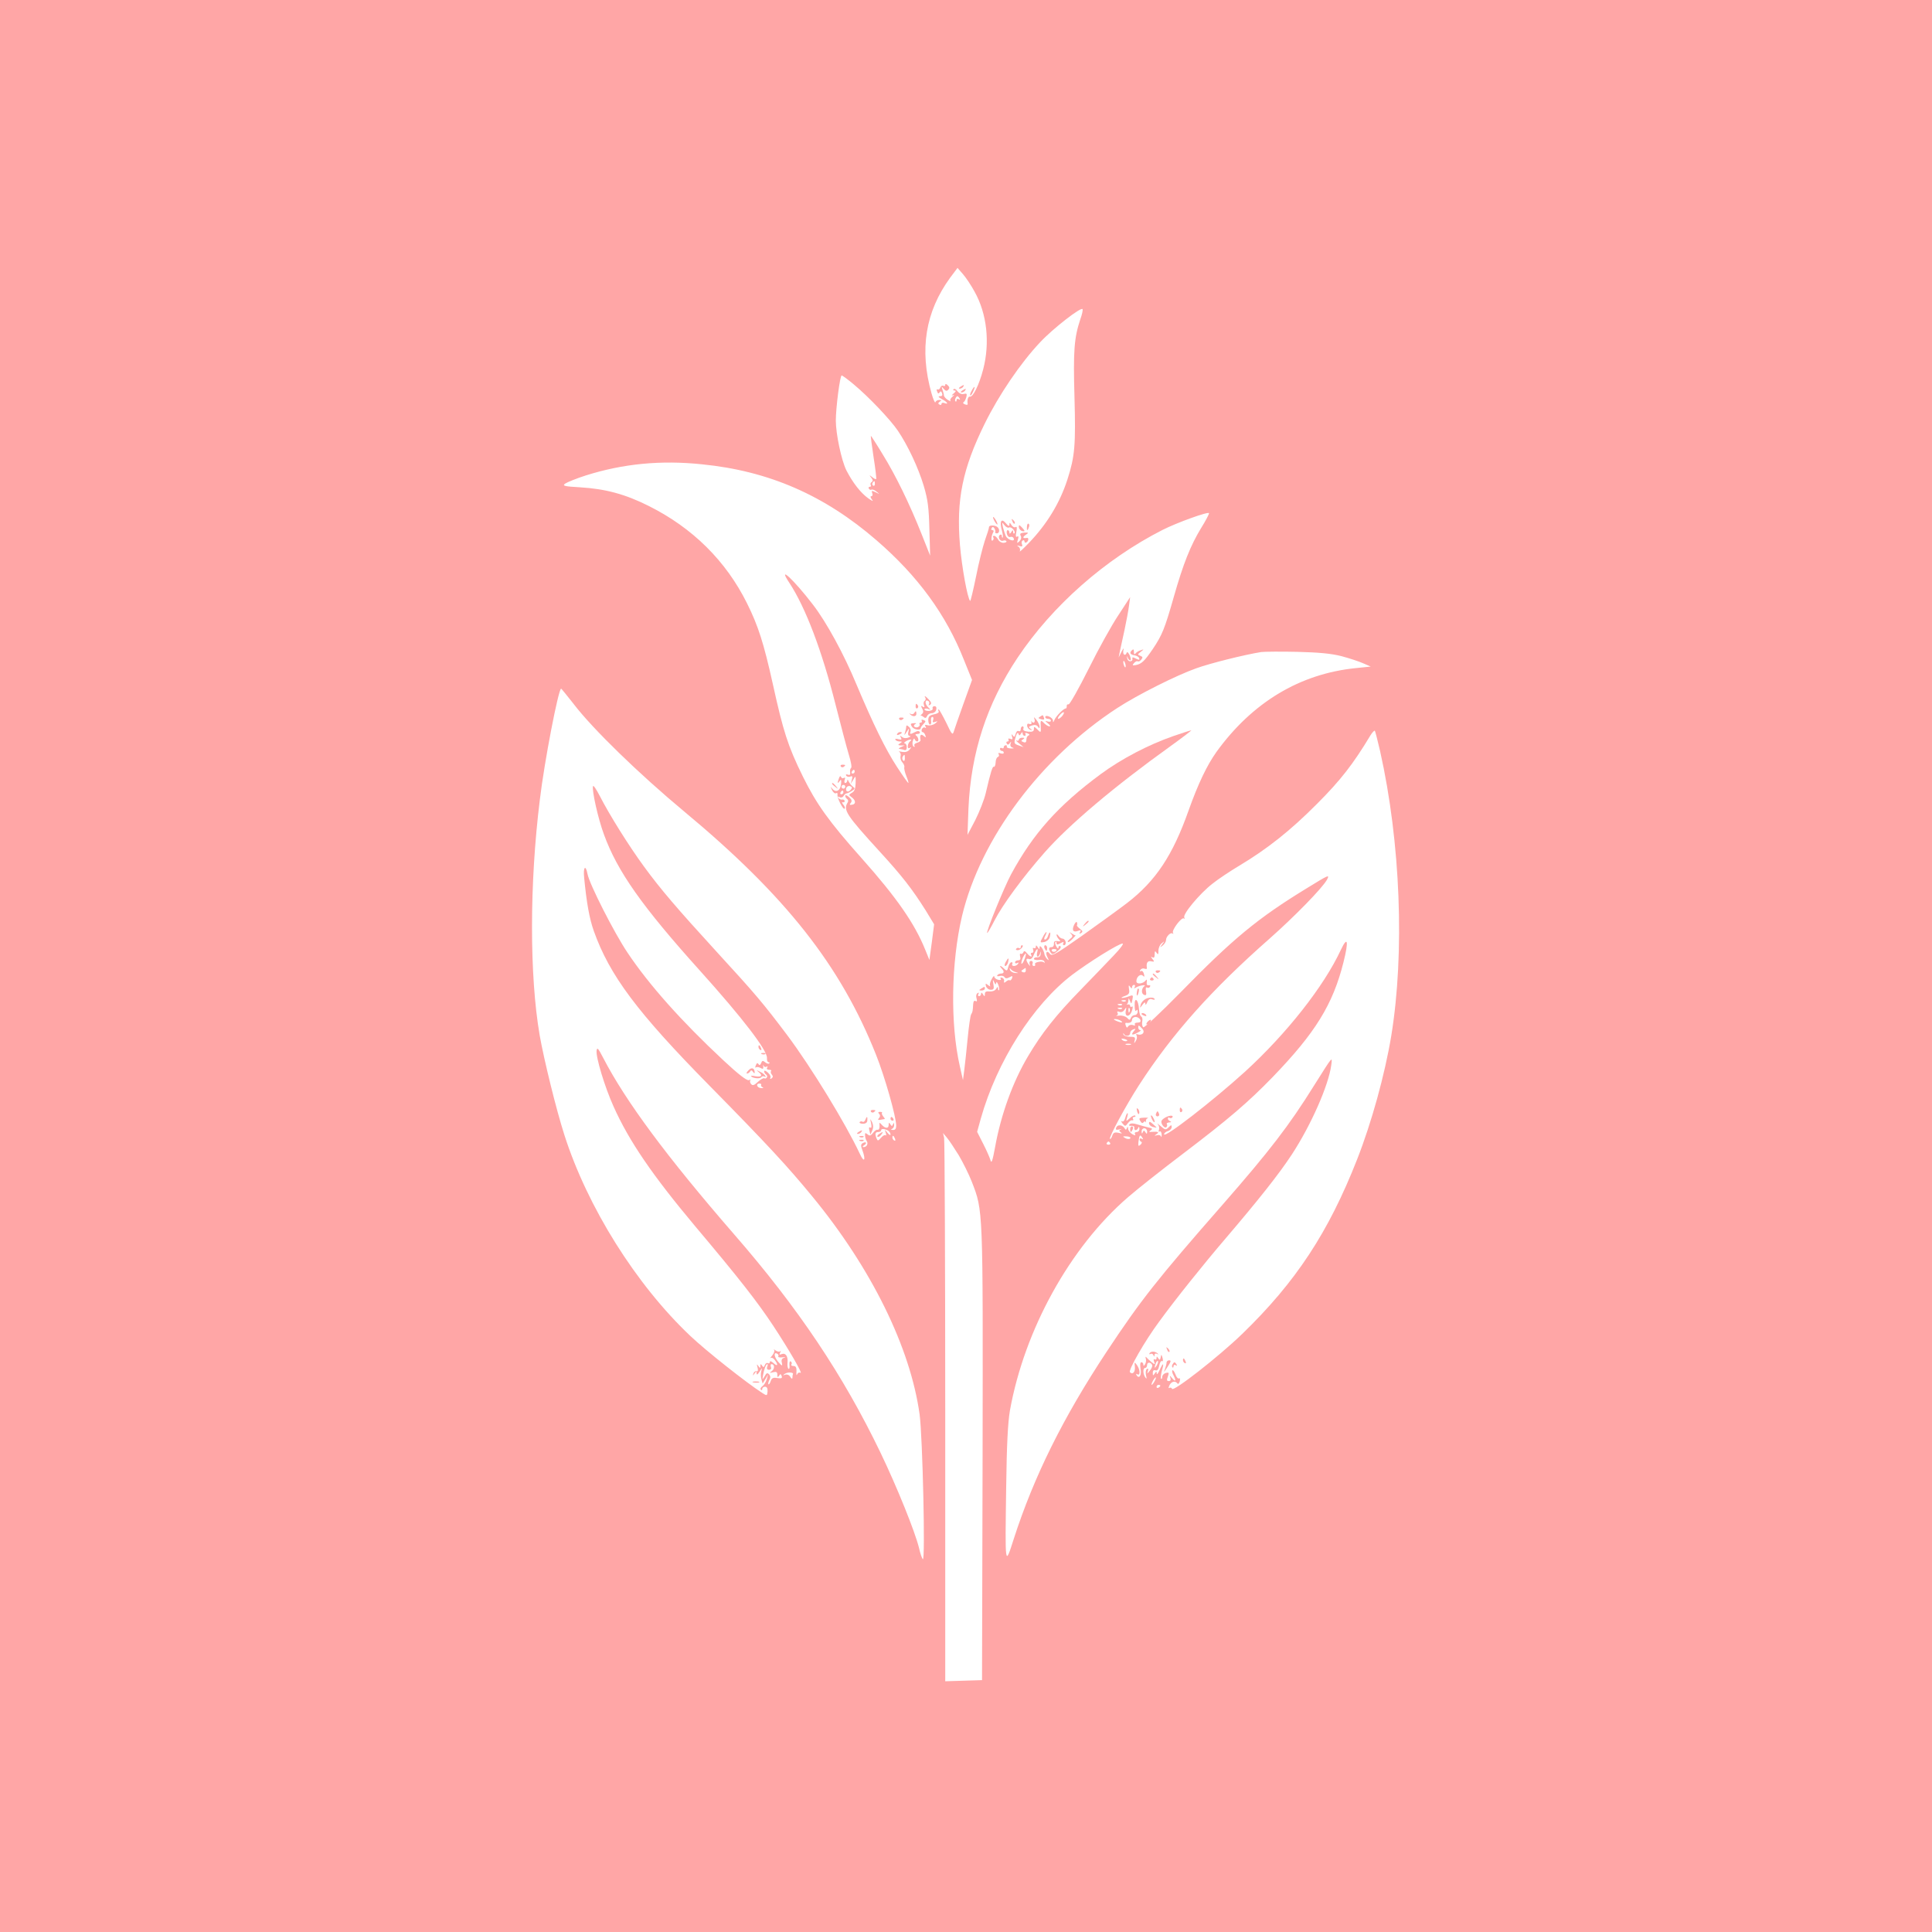 <?xml version="1.0" standalone="no"?>
<!DOCTYPE svg PUBLIC "-//W3C//DTD SVG 20010904//EN"
 "http://www.w3.org/TR/2001/REC-SVG-20010904/DTD/svg10.dtd">
<svg version="1.0" xmlns="http://www.w3.org/2000/svg"
 width="1024pt" height="1024pt" viewBox="0 0 1024 1024"
 preserveAspectRatio="xMidYMid meet">

<g transform="translate(0,1024) scale(0.1,-0.1)"
fill="#ffa6a6" stroke="none">
<path d="M0 5120 l0 -5120 5120 0 5120 0 0 5120 0 5120 -5120 0 -5120 0 0
-5120z m5165 3575 c66 -117 83 -271 46 -413 -21 -81 -54 -148 -70 -144 -10 2
-16 -18 -12 -40 0 -4 -6 -5 -15 -1 -9 3 -12 9 -6 12 5 3 11 16 14 27 4 17 2
20 -14 16 -11 -3 -24 3 -33 14 -7 11 -17 16 -21 11 -4 -4 -1 -7 6 -7 9 0 7 -5
-6 -16 -10 -8 -12 -13 -4 -9 10 4 9 2 -2 -8 -10 -8 -14 -17 -10 -22 4 -4 -2
-2 -14 5 -11 7 -21 18 -21 24 0 6 -4 20 -8 31 -6 18 -5 18 7 4 10 -12 16 -13
24 -5 8 9 7 15 -3 24 -8 8 -13 9 -13 2 0 -6 -5 -8 -10 -5 -6 3 -13 -1 -16 -9
-3 -9 -10 -13 -15 -10 -5 3 -6 -2 -2 -11 4 -12 8 -13 13 -5 5 8 9 7 13 -4 4
-11 1 -16 -11 -16 -12 -1 -9 -5 11 -16 29 -15 37 -30 12 -20 -8 3 -15 1 -15
-5 0 -6 -5 -7 -11 -3 -8 4 -7 9 2 15 11 7 10 9 -3 9 -9 0 -18 -5 -20 -12 -2
-6 -12 15 -21 48 -65 232 -32 432 99 612 l39 52 28 -32 c16 -18 44 -60 62 -93z
m561 -147 c-33 -99 -38 -168 -31 -413 7 -254 2 -314 -37 -435 -40 -125 -109
-238 -204 -337 -31 -32 -52 -52 -49 -44 4 7 1 18 -6 23 -11 7 -9 8 5 4 13 -5
17 -2 13 9 -4 8 -2 17 3 20 6 4 10 1 10 -5 0 -6 5 -8 10 -5 12 7 14 26 3 24
-22 -4 -25 3 -8 15 19 13 18 14 -7 13 -20 -2 -24 -6 -18 -17 5 -9 2 -20 -7
-29 -13 -12 -14 -11 -8 9 5 15 4 20 -4 16 -7 -5 -9 3 -4 25 4 22 3 30 -5 25
-6 -3 -15 2 -21 11 -8 14 -11 15 -11 3 0 -11 -6 -9 -19 7 -24 29 -34 9 -21
-38 5 -18 7 -35 5 -38 -3 -2 -5 1 -5 8 0 7 -4 10 -10 6 -14 -9 0 -37 16 -31 7
3 15 2 18 -2 3 -4 -4 -9 -15 -9 -10 -1 -24 7 -29 18 -6 10 -15 19 -21 19 -6 0
-8 -4 -4 -9 3 -5 1 -12 -4 -16 -10 -6 -7 27 4 45 3 6 1 10 -5 10 -6 0 -8 5 -4
11 4 8 9 7 15 -2 4 -7 6 -16 4 -19 -2 -4 2 -7 9 -7 13 0 16 21 4 32 -11 12
-45 13 -46 2 0 -7 -10 -39 -22 -72 -11 -33 -33 -120 -47 -192 -15 -73 -29
-131 -31 -128 -14 13 -44 178 -54 296 -20 239 13 404 132 645 74 150 189 320
293 430 67 72 220 191 225 175 2 -5 -3 -29 -12 -53z m-1199 -347 c78 -65 192
-185 232 -244 52 -77 108 -195 137 -292 22 -74 27 -115 30 -230 l4 -140 -44
111 c-65 164 -139 315 -207 425 -33 55 -62 99 -63 99 -2 0 5 -51 14 -112 10
-62 16 -115 14 -117 -2 -2 -12 2 -21 10 -16 13 -17 12 -5 -3 9 -11 10 -18 2
-23 -6 -3 -8 -11 -5 -16 4 -5 1 -9 -5 -9 -6 0 -8 -5 -5 -10 4 -6 10 -8 14 -5
5 2 17 -2 27 -11 18 -14 17 -14 -5 -3 -21 10 -23 9 -18 -5 4 -9 1 -16 -5 -16
-6 0 -5 -6 3 -17 10 -12 4 -10 -18 5 -41 29 -83 83 -117 149 -26 52 -56 193
-56 264 0 66 22 239 31 239 4 0 34 -22 66 -49z m559 -73 c4 -7 3 -8 -4 -4 -7
4 -12 2 -12 -5 0 -7 -3 -10 -6 -6 -6 5 3 27 11 27 2 0 7 -5 11 -12z m-1365
-349 c354 -35 649 -164 924 -402 219 -189 370 -395 465 -637 l42 -104 -45
-125 c-25 -69 -48 -136 -52 -149 -6 -20 -11 -14 -40 48 -19 38 -37 70 -40 70
-3 0 -3 -5 0 -10 4 -6 -7 -13 -24 -16 -24 -5 -31 -12 -31 -30 0 -13 4 -24 9
-24 6 0 8 9 6 20 -2 11 1 20 7 20 5 0 7 -7 4 -16 -5 -12 -2 -15 11 -10 15 5
15 4 -1 -9 -11 -8 -28 -12 -39 -9 -14 4 -17 3 -12 -6 5 -8 4 -11 -2 -7 -6 4
-13 0 -17 -8 -3 -8 -1 -15 3 -15 5 0 12 -7 15 -16 5 -14 4 -15 -9 -4 -15 12
-21 4 -16 -23 1 -5 -8 -11 -19 -14 -11 -3 -17 -10 -13 -16 3 -5 1 -7 -5 -4 -5
4 -8 17 -4 29 3 12 7 17 10 10 2 -6 8 -12 13 -12 11 0 7 23 -6 32 -6 4 -2 8 8
8 10 0 15 5 12 10 -4 7 -12 7 -25 0 -25 -13 -30 -13 -24 3 3 8 -1 19 -9 25
-10 9 -14 9 -14 -1 0 -6 -4 -21 -7 -32 -5 -14 -3 -13 9 5 15 23 15 24 10 3 -4
-15 -2 -23 7 -24 7 0 4 -4 -7 -8 -12 -5 -26 -4 -34 3 -12 9 -13 8 -6 -3 6 -11
3 -13 -13 -9 -12 4 -20 2 -16 -3 3 -5 13 -9 22 -9 15 0 15 -2 2 -10 -12 -8
-12 -10 5 -11 l20 0 -20 -9 c-11 -5 -15 -9 -8 -9 6 -1 18 -3 25 -6 9 -4 14 2
14 15 0 11 -5 20 -11 20 -5 0 -3 5 5 10 18 12 40 14 25 2 -16 -11 -19 -46 -3
-36 10 6 10 4 -1 -9 -9 -11 -22 -15 -40 -12 -14 3 -21 3 -15 0 7 -3 10 -14 7
-24 -2 -10 2 -24 10 -32 7 -8 12 -19 10 -26 -2 -6 3 -27 11 -47 8 -20 13 -36
10 -36 -2 0 -29 38 -59 84 -62 95 -126 226 -215 437 -67 162 -160 332 -231
424 -102 133 -191 215 -126 117 87 -132 174 -362 246 -648 28 -110 59 -228 70
-264 11 -35 17 -67 12 -70 -4 -3 -7 -13 -5 -23 2 -13 -2 -17 -12 -13 -9 3 -12
2 -9 -5 4 -6 14 -8 22 -5 11 5 13 0 8 -17 l-6 -22 14 23 c12 22 13 21 12 -19
-1 -29 -6 -44 -20 -51 -17 -10 -17 -12 -2 -23 23 -16 25 -37 4 -40 -14 -3 -16
0 -8 9 8 10 6 18 -9 31 -11 10 -20 13 -20 7 0 -6 5 -14 10 -17 6 -4 7 -12 3
-18 -25 -40 -9 -65 171 -262 118 -129 170 -196 242 -310 l45 -74 -12 -94 -13
-95 -22 54 c-56 139 -151 276 -337 485 -174 195 -240 288 -312 434 -79 161
-103 236 -159 490 -48 216 -77 307 -136 426 -112 226 -289 401 -521 517 -125
63 -231 91 -363 99 -87 5 -97 8 -80 20 10 7 59 27 109 43 196 62 397 82 616
59z m916 -104 c0 -8 -4 -12 -9 -9 -5 3 -6 10 -3 15 9 13 12 11 12 -6z m1729
-234 c-56 -92 -95 -190 -145 -366 -48 -169 -62 -202 -111 -275 -44 -64 -59
-79 -90 -85 -18 -3 -20 -2 -10 10 7 8 16 13 20 10 4 -3 13 1 19 9 9 11 8 15
-5 20 -16 6 -15 8 2 21 19 15 18 15 -1 8 -11 -3 -23 -11 -27 -17 -5 -7 -8 -3
-8 8 0 16 -3 17 -12 8 -13 -13 -7 -22 18 -26 10 -2 20 -8 22 -15 3 -10 0 -10
-17 -2 -17 9 -21 9 -19 -1 2 -7 -4 -13 -12 -13 -8 0 -15 8 -16 18 -1 12 -1 13
3 2 2 -8 9 -15 14 -15 4 0 3 12 -3 26 -7 15 -14 21 -16 15 -7 -21 -23 -11 -18
12 4 15 1 13 -10 -8 l-15 -30 6 30 c4 17 15 68 25 115 10 47 21 105 24 130 l6
45 -62 -95 c-35 -52 -106 -180 -158 -285 -52 -104 -100 -189 -106 -188 -7 1
-11 -3 -10 -10 0 -7 -2 -12 -5 -12 -12 0 -51 -40 -60 -60 -6 -15 -8 -16 -8 -4
-1 17 -41 34 -41 18 0 -5 7 -9 15 -9 8 0 15 -4 15 -10 0 -5 -8 -7 -17 -4 -15
5 -15 3 1 -10 11 -9 15 -16 9 -16 -7 0 -18 7 -27 15 -20 21 -22 19 -20 -15 2
-35 1 -36 -20 -14 -15 14 -16 14 -16 0 0 -12 -8 -16 -30 -14 -20 2 -29 7 -26
15 3 7 1 13 -4 13 -6 0 -10 -7 -10 -16 0 -8 -5 -12 -11 -9 -6 4 -13 -3 -16
-15 -5 -17 -8 -19 -15 -8 -7 9 -8 8 -4 -6 5 -14 2 -17 -9 -12 -9 3 -13 2 -10
-4 3 -6 1 -10 -5 -10 -6 0 -8 -5 -4 -11 4 -8 9 -7 16 2 8 11 9 10 4 -3 -3 -10
1 -18 12 -21 9 -3 5 -4 -10 -4 -15 1 -24 5 -22 9 3 4 0 8 -5 8 -6 0 -11 -5
-11 -11 0 -5 -4 -7 -10 -4 -5 3 -10 1 -10 -4 0 -6 5 -11 10 -11 6 0 10 -4 10
-10 0 -5 -7 -6 -17 -3 -10 4 -14 2 -10 -4 4 -6 2 -13 -4 -15 -6 -2 -12 -15
-12 -30 -1 -14 -5 -24 -9 -22 -7 5 -17 -26 -43 -138 -8 -36 -34 -101 -56 -145
l-41 -78 5 140 c13 296 97 554 261 800 185 276 463 521 767 676 77 39 243 99
247 89 1 -4 -17 -39 -42 -79z m-1018 3 c12 7 38 -22 28 -31 -3 -3 -6 0 -6 8 0
11 -2 11 -10 -1 -6 -10 -10 -11 -10 -2 0 6 -4 12 -9 12 -5 0 -7 -9 -4 -21 3
-11 11 -18 18 -15 8 3 16 -1 18 -8 8 -20 -32 -8 -42 13 -4 9 -11 30 -15 46 -6
28 -5 29 8 11 8 -10 19 -15 24 -12z m1763 -682 c41 -11 93 -28 115 -38 l39
-17 -78 -8 c-298 -30 -550 -182 -740 -445 -51 -72 -97 -169 -147 -309 -84
-238 -174 -374 -326 -491 -43 -33 -151 -111 -238 -173 -139 -98 -161 -111
-171 -97 -16 22 -27 8 -13 -18 8 -16 8 -18 -1 -10 -7 6 -13 18 -15 25 -3 24
-25 56 -26 39 0 -13 -1 -13 -10 0 -7 11 -10 11 -10 2 0 -7 -4 -10 -10 -7 -6 3
-7 -1 -4 -9 3 -9 1 -16 -6 -16 -6 0 -8 -4 -5 -10 10 -17 -7 -11 -22 8 -10 12
-16 14 -19 4 -3 -6 -9 -10 -14 -7 -4 3 -6 -4 -3 -15 4 -14 0 -20 -11 -20 -9 0
-16 -5 -16 -11 0 -5 5 -7 12 -3 7 4 8 3 4 -4 -4 -7 -14 -12 -22 -12 -8 0 -12
5 -9 10 3 6 2 10 -4 10 -6 0 -13 -11 -17 -25 -5 -21 -8 -23 -21 -10 -8 8 -17
15 -21 15 -3 0 -1 -5 6 -12 16 -16 15 -28 -2 -28 -8 0 -17 -4 -20 -9 -4 -5 2
-7 13 -4 10 3 22 0 25 -6 5 -8 13 -8 26 -1 16 9 18 8 14 -5 -4 -9 -9 -13 -12
-11 -3 3 -11 1 -19 -6 -11 -9 -13 -8 -11 2 2 7 -3 15 -11 18 -8 2 -11 0 -7 -6
4 -6 -2 -8 -14 -5 -11 3 -20 10 -20 17 -1 6 -7 0 -14 -14 -8 -14 -12 -29 -8
-35 3 -5 -1 -4 -10 3 -14 11 -16 11 -12 -5 3 -10 14 -19 25 -19 16 0 19 5 14
31 -4 24 -3 26 4 10 7 -14 10 -16 11 -5 1 9 5 5 11 -9 5 -13 7 -26 4 -29 -3
-3 -5 1 -5 9 -1 11 -3 10 -10 -2 -6 -10 -20 -15 -35 -14 -18 2 -25 -2 -25 -13
0 -15 -2 -15 -10 -2 -6 10 -10 11 -10 3 0 -7 -5 -13 -11 -13 -5 0 -7 5 -3 12
4 7 3 8 -5 4 -7 -5 -9 -16 -5 -28 4 -14 2 -18 -5 -14 -7 5 -12 -2 -13 -16 -2
-37 -3 -42 -11 -55 -4 -7 -12 -63 -18 -125 -6 -62 -14 -138 -18 -168 l-7 -55
-17 75 c-51 225 -46 548 12 795 98 410 418 839 824 1103 106 69 313 173 418
210 75 27 256 72 344 86 17 2 102 3 190 1 118 -3 180 -9 236 -23z m-1145 -48
c1 -9 0 -13 -4 -10 -3 4 -7 14 -8 22 -1 9 0 13 4 10 3 -4 7 -14 8 -22z m-2925
-206 c101 -132 346 -370 584 -568 538 -447 830 -817 1018 -1290 46 -115 107
-329 107 -376 0 -16 -5 -24 -17 -23 -11 0 -13 3 -5 6 6 2 12 12 11 21 0 12 -2
13 -6 3 -5 -11 -7 -11 -14 0 -7 11 -9 10 -9 -4 0 -20 -19 -19 -38 3 -7 8 -12
11 -11 5 3 -21 -1 -35 -10 -33 -5 2 -16 -6 -24 -17 -12 -15 -18 -17 -29 -7
-12 9 -14 8 -13 -6 0 -9 4 -23 9 -30 9 -14 0 -32 -17 -32 -7 0 -6 4 3 10 8 5
12 11 9 14 -2 3 -10 1 -17 -3 -10 -6 -10 -15 -2 -35 21 -56 10 -72 -13 -21
-75 160 -257 458 -385 629 -129 171 -166 215 -377 445 -205 224 -294 328 -381
447 -82 112 -185 277 -235 375 -18 35 -34 59 -36 52 -7 -20 27 -173 58 -256
71 -195 201 -380 509 -722 225 -250 358 -423 355 -463 -1 -12 3 -22 8 -22 6 0
7 -3 4 -6 -4 -4 -13 -1 -22 6 -12 10 -16 9 -21 -5 -5 -11 -9 -13 -14 -5 -5 8
-9 6 -14 -6 -4 -10 -4 -15 0 -12 4 4 15 3 24 -2 14 -8 17 -6 15 8 -1 9 0 11 2
4 3 -7 9 -9 15 -6 7 4 8 2 4 -4 -4 -7 0 -12 10 -12 10 0 14 -3 11 -7 -4 -3 -2
-12 4 -19 7 -8 6 -14 -2 -20 -7 -4 -9 -3 -6 3 4 6 -2 18 -13 28 -11 10 -20 13
-20 7 0 -6 5 -14 10 -17 6 -4 8 -11 4 -16 -3 -5 -9 -7 -13 -4 -5 2 -20 -6 -34
-19 -20 -19 -28 -21 -36 -12 -6 7 -8 16 -4 20 4 4 0 4 -8 1 -10 -4 -55 30
-135 105 -222 207 -395 401 -509 572 -71 106 -201 362 -211 415 -10 53 -24 38
-18 -19 13 -134 28 -217 51 -282 84 -236 230 -431 614 -821 309 -314 414 -428
543 -585 314 -381 521 -802 570 -1157 16 -119 31 -782 17 -767 -5 5 -14 32
-20 59 -21 86 -117 324 -204 505 -198 411 -435 766 -778 1160 -355 409 -573
703 -692 933 -26 50 -32 58 -35 39 -5 -34 43 -193 90 -297 82 -183 205 -363
433 -635 235 -279 327 -397 412 -525 85 -129 162 -262 145 -251 -6 3 -13 0
-16 -6 -4 -9 -5 -8 -5 2 2 31 -1 40 -17 40 -8 0 -13 4 -9 9 3 5 1 12 -4 15 -5
4 -8 -5 -7 -19 2 -13 0 -22 -5 -20 -4 3 -7 18 -5 33 3 33 -10 53 -31 45 -12
-5 -14 -3 -8 8 4 8 5 11 0 7 -4 -4 -15 -2 -24 4 -9 7 -13 8 -8 3 4 -4 -1 -18
-10 -29 -10 -12 -14 -18 -9 -14 5 4 15 0 22 -10 20 -26 16 -37 -6 -17 -12 11
-20 13 -20 6 0 -7 -5 -9 -10 -6 -6 3 -13 -1 -16 -10 -6 -13 -8 -14 -15 -3 -7
10 -9 10 -9 -2 0 -13 -1 -13 -11 0 -8 12 -9 10 -4 -8 4 -15 2 -22 -5 -20 -7 2
-15 -4 -17 -12 -4 -13 -3 -13 6 0 10 13 11 13 11 0 1 -9 6 -5 16 10 14 23 14
23 9 3 -4 -13 -3 -33 1 -45 l6 -21 15 24 14 24 -7 -25 c-4 -14 -14 -30 -23
-37 -9 -6 -13 -15 -8 -19 4 -4 7 -2 7 4 0 7 7 12 15 12 10 0 14 -9 13 -25 -2
-24 -3 -24 -28 -8 -84 54 -299 224 -381 302 -288 272 -546 684 -668 1066 -43
134 -108 398 -131 529 -54 316 -54 802 1 1246 24 204 99 590 113 590 2 0 31
-37 67 -82z m2589 -63 c-7 -8 -16 -15 -21 -15 -5 0 -1 9 8 20 9 11 19 17 21
15 3 -3 -1 -11 -8 -20z m1685 -187 c108 -481 131 -1067 59 -1508 -34 -205
-104 -459 -181 -655 -152 -387 -325 -650 -609 -925 -125 -121 -366 -309 -372
-291 -2 6 -8 8 -14 5 -6 -4 -5 2 1 15 11 20 30 24 42 8 3 -5 9 1 12 12 3 12 1
19 -4 15 -5 -3 -14 7 -19 22 -6 15 -13 24 -16 21 -3 -3 -1 -14 5 -25 16 -30
13 -40 -6 -17 -13 16 -15 17 -10 3 4 -12 1 -18 -8 -18 -11 0 -12 6 -5 24 7 21
6 23 -11 19 -10 -3 -19 -12 -19 -21 0 -8 -3 -13 -6 -10 -3 4 -1 22 4 42 13 45
7 46 -12 4 -8 -18 -15 -26 -15 -18 -1 13 -2 13 -11 0 -8 -13 -10 -12 -10 4 0
11 5 16 14 13 9 -4 16 4 20 24 3 17 10 28 15 25 5 -4 6 4 3 16 -6 21 -7 21
-10 4 -3 -15 -6 -16 -13 -5 -7 11 -9 11 -9 1 0 -7 -4 -10 -10 -7 -6 4 -7 -1
-3 -12 6 -16 5 -17 -13 -3 -10 8 -23 20 -27 25 -5 6 -7 4 -4 -6 3 -9 1 -22 -4
-30 -6 -10 -9 -10 -9 -1 0 6 -5 12 -10 12 -7 0 -8 -13 -5 -34 7 -34 -7 -57
-21 -35 -4 8 -3 9 4 5 17 -10 15 26 -2 49 -13 18 -14 17 -11 -8 3 -28 -11 -45
-26 -30 -10 10 79 166 154 267 85 117 234 303 352 441 175 205 283 341 352
446 102 156 195 367 209 474 6 47 10 52 -89 -105 -135 -217 -238 -350 -487
-635 -348 -397 -435 -508 -615 -780 -230 -348 -385 -660 -492 -992 -47 -147
-46 -151 -40 277 3 229 9 340 20 405 77 427 318 864 625 1129 53 46 185 150
292 231 241 183 346 273 475 406 227 235 320 386 376 610 28 112 22 141 -14
65 -90 -194 -288 -445 -508 -646 -172 -156 -429 -355 -429 -332 0 6 9 14 20
17 11 3 20 13 20 21 0 13 -2 13 -16 -1 -15 -15 -19 -14 -43 7 -14 12 -21 17
-14 9 6 -7 9 -20 6 -29 -4 -8 -2 -13 3 -9 6 3 10 -4 11 -16 0 -12 -1 -17 -4
-10 -2 7 -12 9 -21 6 -15 -4 -15 -3 -2 6 16 11 9 14 -25 12 -16 -2 -17 0 -6 8
12 8 9 11 -15 16 -16 4 -42 11 -58 16 -18 6 -33 6 -39 0 -6 -6 -2 -9 9 -8 11
1 18 -4 16 -10 -1 -7 2 -13 7 -13 5 0 12 6 14 13 3 7 6 5 6 -5 1 -10 -6 -18
-15 -18 -8 0 -12 -5 -8 -11 4 -8 0 -8 -15 0 -11 7 -21 19 -22 29 0 12 -2 13
-6 3 -4 -11 -7 -11 -13 0 -12 18 -38 20 -44 2 -4 -11 0 -13 17 -9 12 3 16 3 8
0 -11 -5 -11 -8 0 -16 9 -6 5 -7 -13 -2 -21 4 -27 1 -33 -16 -4 -12 -9 -19
-12 -16 -7 7 84 176 153 283 177 274 386 508 694 779 131 116 277 265 303 311
16 30 10 27 -107 -45 -260 -159 -390 -266 -675 -558 -100 -102 -186 -182 -191
-179 -6 4 -8 17 -6 30 3 13 0 25 -5 27 -6 2 -11 20 -12 39 -3 52 -25 69 -23
19 0 -22 4 -33 8 -27 5 8 8 6 8 -5 0 -10 -7 -18 -15 -18 -9 0 -18 -7 -21 -15
-5 -13 -8 -13 -21 1 -9 8 -27 13 -42 11 -14 -2 -20 -2 -13 0 7 3 9 9 5 15 -4
7 0 9 10 5 10 -4 21 1 27 11 10 15 11 14 7 -5 -7 -34 20 -36 32 -2 6 18 6 27
1 24 -6 -4 -10 -2 -10 4 0 6 -6 9 -12 7 -7 -1 -10 -1 -5 1 4 3 7 12 8 21 0 14
2 13 8 -3 7 -18 8 -17 13 7 5 24 3 26 -19 17 -13 -5 -30 -9 -36 -8 -7 0 0 5
15 10 22 8 26 15 22 37 -3 21 -2 23 6 12 6 -10 10 -11 10 -2 0 6 5 12 11 12 5
0 7 -5 3 -12 -5 -7 -3 -8 7 -2 17 11 58 17 44 7 -16 -13 -17 -40 -1 -46 11 -4
13 0 10 19 -3 15 -1 23 5 20 5 -4 13 -2 16 4 4 6 1 9 -7 8 -8 -2 -12 5 -10 17
2 12 0 16 -5 9 -14 -19 -50 -23 -50 -5 0 24 22 42 35 29 8 -8 9 -5 5 10 -3 12
-10 19 -16 15 -6 -4 -7 -1 -3 6 5 7 14 10 22 7 8 -3 13 -2 13 2 -5 28 3 41 22
37 18 -4 19 -2 7 12 -9 12 -9 15 0 9 8 -5 12 0 12 16 0 18 2 20 10 8 8 -12 10
-9 10 11 0 15 8 33 18 40 16 13 16 13 2 -6 -14 -19 -14 -19 3 -6 9 7 17 20 17
28 0 19 25 44 35 35 5 -4 5 -2 2 4 -8 14 47 86 58 76 5 -4 5 -2 2 5 -10 17 82
127 149 179 31 25 96 68 143 96 147 88 271 186 411 327 125 125 192 211 284
364 10 16 20 26 23 24 2 -3 15 -52 28 -109z m-1904 93 c6 10 9 11 9 2 0 -7 5
-13 11 -13 5 0 7 4 4 10 -4 6 1 7 11 3 11 -4 13 -8 6 -11 -7 -2 -12 -12 -12
-23 0 -13 -5 -17 -16 -12 -13 5 -13 7 -2 14 10 7 9 9 -4 9 -10 0 -18 -5 -18
-11 0 -5 -6 -7 -12 -4 -7 4 -2 -3 12 -14 l25 -21 -25 9 c-27 9 -27 12 -15 51
5 15 10 19 13 11 4 -11 6 -11 13 0z m-615 -131 c0 -12 -4 -16 -9 -11 -5 5 -6
14 -3 20 10 15 12 14 12 -9z m-266 -70 c0 -5 -5 -10 -11 -10 -5 0 -7 5 -4 10
3 6 8 10 11 10 2 0 4 -4 4 -10z m1375 -972 c-33 -35 -112 -117 -176 -183 -133
-136 -209 -233 -280 -353 -81 -136 -144 -310 -175 -483 -13 -71 -19 -88 -24
-69 -4 14 -21 53 -39 88 l-32 63 20 72 c85 301 276 601 482 759 87 66 248 167
269 167 8 1 -12 -27 -45 -61z m-408 12 c-3 -11 -1 -20 3 -20 5 0 10 8 13 18 3
13 4 12 3 -3 -1 -13 -7 -19 -19 -19 -9 1 -17 -3 -17 -8 0 -5 12 -8 27 -6 15 2
27 -2 29 -10 1 -7 0 -9 -2 -4 -3 5 -16 7 -29 4 -14 -2 -22 -8 -19 -13 3 -5 0
-9 -6 -9 -7 0 -10 6 -7 13 3 8 -1 14 -8 14 -7 0 -11 -7 -8 -16 4 -14 4 -14 -6
-1 -15 21 -14 33 3 27 9 -4 19 5 26 24 14 33 25 39 17 9z m-67 -35 c-6 -15
-13 -25 -16 -23 -2 3 1 17 7 32 7 14 14 24 16 22 2 -2 -1 -16 -7 -31z m-45
-68 c16 -5 15 -5 -4 -4 -14 1 -26 9 -28 17 -3 10 -2 11 4 4 4 -7 17 -14 28
-17z m52 9 c0 -8 -6 -12 -15 -9 -11 5 -11 7 0 14 7 5 13 9 14 9 0 0 1 -6 1
-14z m530 -162 c-3 -3 -12 -4 -19 -1 -8 3 -5 6 6 6 11 1 17 -2 13 -5z m-20
-20 c-3 -3 -12 -4 -19 -1 -8 3 -5 6 6 6 11 1 17 -2 13 -5z m0 -20 c-3 -3 -12
-4 -19 -1 -8 3 -5 6 6 6 11 1 17 -2 13 -5z m40 -16 c-3 -8 -6 -5 -6 6 -1 11 2
17 5 13 3 -3 4 -12 1 -19z m57 -43 c4 -10 -1 -15 -15 -15 -11 0 -17 -4 -14
-10 4 -6 -1 -7 -10 -3 -10 3 -20 0 -25 -6 -5 -10 -9 -9 -13 3 -4 9 -3 15 1 15
20 -3 32 3 32 16 0 8 9 15 19 15 10 0 21 -7 25 -15z m-104 -5 c18 -12 2 -12
-25 0 -13 6 -15 9 -5 9 8 0 22 -4 30 -9z m118 -67 c-5 -6 -17 -9 -25 -6 -11 4
-14 2 -9 -5 4 -7 2 -20 -4 -29 -10 -16 -10 -16 -6 2 5 17 1 20 -26 20 -17 0
-32 6 -34 13 -1 7 0 8 3 2 7 -15 33 -12 33 4 0 8 7 17 16 20 14 5 15 4 4 -9
-18 -21 -10 -24 20 -8 14 7 20 13 14 13 -6 0 -11 7 -11 15 0 12 3 12 17 -3 12
-11 14 -21 8 -29z m-87 -41 c-7 -2 -18 1 -23 6 -8 8 -4 9 13 5 13 -4 18 -8 10
-11z m22 -19 c-7 -2 -19 -2 -25 0 -7 3 -2 5 12 5 14 0 19 -2 13 -5z m-1959
-214 c-2 -4 2 -9 8 -12 7 -3 4 -5 -8 -4 -22 1 -30 24 -8 24 7 0 11 -4 8 -8z
m674 -242 c6 -5 12 -13 12 -20 0 -6 -7 -2 -16 9 -15 19 -16 19 -9 -1 3 -11 3
-16 -1 -12 -4 3 -15 -2 -24 -13 -16 -18 -18 -18 -24 -4 -10 25 -7 34 9 34 8 0
15 4 15 9 0 10 19 9 38 -2z m1372 -4 c0 -14 -2 -15 -9 -4 -7 11 -9 11 -14 0
-4 -10 -6 -9 -6 4 -1 9 6 17 14 17 8 0 15 -8 15 -17z m-999 -125 c22 -37 54
-101 70 -142 60 -155 59 -134 57 -1446 l-3 -1195 -97 -3 -98 -3 0 1428 c0 785
-3 1439 -6 1453 l-6 25 21 -25 c12 -14 39 -55 62 -92z m-337 86 c3 -8 2 -12
-4 -9 -6 3 -10 10 -10 16 0 14 7 11 14 -7z m1246 2 c-4 -4 -16 -4 -26 2 -16 9
-14 10 8 9 15 -1 23 -6 18 -11z m66 2 c4 -7 3 -8 -4 -4 -7 4 -12 3 -12 -3 0
-5 4 -11 9 -13 5 -1 3 -9 -4 -15 -11 -10 -13 -8 -11 15 5 38 9 42 22 20z
m-172 -26 c3 -5 -1 -9 -9 -9 -8 0 -12 4 -9 9 3 4 7 8 9 8 2 0 6 -4 9 -8z
m-1759 -1131 c-2 -5 8 -7 23 -5 15 2 19 1 9 -2 -13 -4 -17 -12 -13 -27 4 -19
2 -19 -20 6 -22 26 -25 55 -3 41 5 -3 7 -9 4 -13z m2006 -48 c-12 -20 -14 -14
-5 12 4 9 9 14 11 11 3 -2 0 -13 -6 -23z m-24 1 c2 -5 -4 -19 -13 -29 -14 -18
-15 -18 -10 -2 4 11 2 16 -5 11 -6 -3 -8 -18 -5 -33 5 -19 4 -22 -4 -11 -13
19 -13 50 0 50 6 0 10 7 10 16 0 16 21 15 27 -2z m-2041 -9 c-3 -9 0 -15 10
-15 10 0 14 6 10 15 -3 8 -1 15 3 15 17 0 18 -25 2 -37 -14 -10 -13 -11 7 -6
17 4 22 1 22 -13 0 -14 2 -16 9 -6 7 11 9 11 14 -1 4 -12 -1 -14 -23 -11 -22
4 -30 0 -35 -16 -4 -12 -9 -19 -12 -17 -3 3 0 13 5 23 7 12 6 21 -2 30 -9 9
-14 7 -23 -10 -13 -21 -13 -20 -9 4 5 31 16 60 23 60 3 0 3 -7 -1 -15z m137
-38 c-2 -4 -3 -13 -3 -19 0 -8 -5 -6 -11 4 -5 10 -17 15 -27 12 -13 -5 -14 -4
-3 4 15 11 48 9 44 -1z m1917 -37 c-6 -11 -13 -20 -16 -20 -2 0 0 9 6 20 6 11
13 20 16 20 2 0 0 -9 -6 -20z m30 -24 c0 -3 -4 -8 -10 -11 -5 -3 -10 -1 -10 4
0 6 5 11 10 11 6 0 10 -2 10 -4z"/>
<path d="M5090 8190 c-9 -6 -10 -10 -3 -10 6 0 15 5 18 10 8 12 4 12 -15 0z"/>
<path d="M5150 8169 c-7 -11 -10 -23 -7 -25 2 -2 9 7 15 21 14 30 7 33 -8 4z"/>
<path d="M5100 8170 c-9 -6 -10 -10 -3 -10 6 0 15 5 18 10 8 12 4 12 -15 0z"/>
<path d="M5270 7480 c6 -11 13 -20 16 -20 2 0 0 9 -6 20 -6 11 -13 20 -16 20
-2 0 0 -9 6 -20z"/>
<path d="M5366 7477 c3 -10 9 -15 12 -12 3 3 0 11 -7 18 -10 9 -11 8 -5 -6z"/>
<path d="M5443 7449 c-2 -23 3 -25 10 -4 4 8 3 16 -1 19 -4 3 -9 -4 -9 -15z"/>
<path d="M5400 7447 c0 -8 7 -17 15 -21 8 -3 15 -3 15 0 0 3 -7 12 -15 20 -13
13 -15 13 -15 1z"/>
<path d="M4905 6541 c3 -5 1 -12 -4 -16 -6 -3 -7 -13 -4 -22 5 -12 3 -14 -7
-8 -10 6 -10 4 -2 -11 7 -13 7 -21 -2 -29 -6 -5 -9 -9 -7 -8 2 2 10 -2 16 -7
9 -8 14 -6 19 5 3 8 14 15 25 15 10 0 21 8 23 18 3 12 0 19 -9 19 -8 0 -12 -5
-10 -12 3 -6 -6 -12 -19 -13 -13 -1 -24 3 -24 8 0 5 8 6 18 3 16 -7 16 -6 -1
11 -17 17 -14 42 4 30 5 -3 6 -10 3 -16 -5 -7 -2 -8 5 -4 9 6 8 13 -5 27 -18
20 -29 26 -19 10z"/>
<path d="M4853 6495 c0 -8 4 -12 9 -9 5 3 6 10 3 15 -9 13 -12 11 -12 -6z"/>
<path d="M4845 6460 c-4 -6 -12 -7 -18 -4 -7 4 -8 3 -4 -1 13 -15 34 -14 34 1
0 17 -4 18 -12 4z"/>
<path d="M4766 6428 c3 -5 10 -6 15 -3 13 9 11 12 -6 12 -8 0 -12 -4 -9 -9z"/>
<path d="M4885 6420 c3 -6 1 -10 -5 -10 -6 0 -9 -4 -6 -9 3 -5 -1 -11 -9 -15
-8 -3 -17 -1 -20 4 -3 4 1 10 7 13 7 3 3 5 -8 4 -18 -1 -20 -4 -11 -18 10 -17
47 -22 47 -8 0 4 7 14 15 22 13 13 13 16 -1 21 -8 3 -12 2 -9 -4z"/>
<path d="M4755 6350 c-3 -6 1 -7 9 -4 18 7 21 14 7 14 -6 0 -13 -4 -16 -10z"/>
<path d="M4456 6178 c3 -5 10 -6 15 -3 13 9 11 12 -6 12 -8 0 -12 -4 -9 -9z"/>
<path d="M4447 6116 c-10 -26 -8 -33 3 -16 8 11 10 8 8 -15 -3 -35 -27 -49
-46 -26 -11 14 -11 13 -2 -7 6 -12 16 -20 21 -16 6 3 9 0 8 -7 -4 -17 30 -83
38 -75 3 3 0 13 -7 21 -7 9 -9 15 -3 13 6 -2 10 1 10 7 -1 5 -7 9 -14 7 -6 -1
-15 3 -19 9 -5 8 -3 9 6 4 7 -4 16 -2 21 6 4 8 12 14 16 14 4 0 17 6 28 13 18
11 18 13 4 24 -9 7 -18 20 -22 28 -3 9 -6 10 -6 3 -1 -7 -5 -13 -11 -13 -5 0
-6 7 -3 17 4 10 2 14 -4 10 -6 -4 -13 -2 -15 5 -3 7 -7 5 -11 -6z m33 -46 c0
-5 -4 -10 -10 -10 -5 0 -10 5 -10 10 0 6 5 10 10 10 6 0 10 -4 10 -10z m29
-16 c-14 -17 -30 -9 -23 11 3 7 12 11 20 8 11 -4 12 -9 3 -19z m-39 -14 c0 -5
-5 -10 -11 -10 -5 0 -7 5 -4 10 3 6 8 10 11 10 2 0 4 -4 4 -10z"/>
<path d="M4410 6086 c0 -2 8 -10 18 -17 15 -13 16 -12 3 4 -13 16 -21 21 -21
13z"/>
<path d="M5512 6441 c-11 -6 -9 -9 6 -13 15 -4 19 -2 15 8 -6 16 -4 16 -21 5z"/>
<path d="M5483 6428 c6 -17 -7 -26 -16 -10 -2 4 -2 1 0 -7 2 -8 -2 -11 -11 -8
-9 4 -13 0 -12 -11 2 -9 9 -18 17 -20 12 -3 12 -2 0 6 -11 8 -9 11 9 17 15 5
25 2 31 -6 7 -11 9 -11 9 1 -1 8 -8 24 -17 35 -13 16 -15 17 -10 3z"/>
<path d="M6220 6339 c-133 -46 -276 -121 -386 -202 -226 -167 -358 -315 -475
-531 -38 -71 -133 -305 -127 -311 2 -2 20 29 40 68 43 83 148 226 263 357 129
147 370 351 670 566 64 46 113 84 109 83 -5 0 -47 -14 -94 -30z"/>
<path d="M5692 5336 c-12 -28 -3 -40 24 -29 13 5 15 3 9 -7 -6 -9 -4 -11 5 -5
10 6 9 11 -6 22 -10 8 -18 16 -16 19 2 2 2 9 0 15 -2 6 -9 0 -16 -15z"/>
<path d="M5749 5343 c-13 -16 -12 -17 4 -4 9 7 17 15 17 17 0 8 -8 3 -21 -13z"/>
<path d="M5526 5271 c-15 -27 -14 -28 9 -24 13 3 26 14 29 26 7 28 0 34 -9 8
-3 -12 -11 -21 -16 -21 -6 0 -6 8 1 20 6 11 8 20 6 20 -3 0 -12 -13 -20 -29z"/>
<path d="M5677 5290 c10 -11 9 -16 -5 -26 -9 -7 -15 -14 -12 -17 3 -2 14 5 25
17 11 11 18 20 16 19 -2 -2 -11 3 -20 9 -13 10 -14 10 -4 -2z"/>
<path d="M5600 5285 c0 -6 6 -17 13 -24 10 -10 8 -12 -8 -9 -14 2 -20 -2 -19
-14 1 -10 -4 -18 -12 -18 -16 0 -18 -9 -5 -29 8 -12 14 -10 35 7 16 12 22 23
16 27 -5 3 -10 0 -10 -7 0 -8 -5 -6 -11 5 -6 10 -8 21 -5 24 3 4 6 1 6 -6 0
-9 5 -9 21 0 15 8 19 8 15 0 -4 -6 -2 -11 4 -11 6 0 10 8 8 18 -2 9 -9 17 -16
17 -7 0 -17 7 -22 15 -5 8 -10 10 -10 5z m0 -79 c0 -11 -19 -15 -25 -6 -3 5 1
10 9 10 9 0 16 -2 16 -4z"/>
<path d="M5410 5219 c0 -5 -4 -8 -9 -4 -5 3 -12 1 -15 -4 -4 -5 2 -8 11 -7 15
3 33 26 19 26 -3 0 -6 -5 -6 -11z"/>
<path d="M5536 5215 c4 -8 8 -15 10 -15 2 0 4 7 4 15 0 8 -4 15 -10 15 -5 0
-7 -7 -4 -15z"/>
<path d="M5330 5140 c-6 -11 -7 -20 -2 -20 6 0 12 9 15 20 3 11 3 20 1 20 -2
0 -8 -9 -14 -20z"/>
<path d="M5200 5000 c-13 -8 -12 -10 3 -10 9 0 17 5 17 10 0 12 -1 12 -20 0z"/>
<path d="M4020 4691 c0 -6 4 -13 10 -16 6 -3 7 1 4 9 -7 18 -14 21 -14 7z"/>
<path d="M4038 4653 c7 -3 16 -2 19 1 4 3 -2 6 -13 5 -11 0 -14 -3 -6 -6z"/>
<path d="M3968 4568 c-10 -10 -14 -18 -9 -18 6 0 13 5 17 11 4 8 9 7 15 -2 5
-8 9 -9 9 -4 0 24 -16 30 -32 13z"/>
<path d="M4022 4557 c22 -18 14 -27 -20 -21 -15 3 -24 3 -21 -1 11 -11 49 -14
54 -4 4 5 11 6 17 3 7 -4 8 -2 4 4 -4 7 -17 17 -29 22 -20 10 -20 10 -5 -3z"/>
<path d="M4616 4348 c3 -5 10 -6 15 -3 13 9 11 12 -6 12 -8 0 -12 -4 -9 -9z"/>
<path d="M4659 4337 c7 -7 7 -15 0 -23 -10 -12 -6 -12 30 -5 2 1 -2 7 -8 14
-6 8 -9 16 -6 19 3 2 -2 5 -10 5 -11 0 -12 -4 -6 -10z"/>
<path d="M4586 4304 c-3 -8 -10 -13 -15 -9 -5 3 -12 2 -15 -3 -2 -4 5 -8 18
-8 14 0 23 6 23 18 2 22 -3 23 -11 2z"/>
<path d="M4720 4310 c0 -5 5 -10 11 -10 5 0 7 5 4 10 -3 6 -8 10 -11 10 -2 0
-4 -4 -4 -10z"/>
<path d="M4617 4286 c4 -19 2 -27 -5 -22 -6 4 -8 -2 -4 -16 l5 -22 10 22 c7
15 6 29 -1 45 -11 20 -11 20 -5 -7z"/>
<path d="M4550 4240 c-9 -6 -10 -10 -3 -10 6 0 15 5 18 10 8 12 4 12 -15 0z"/>
<path d="M4558 4213 c7 -3 16 -2 19 1 4 3 -2 6 -13 5 -11 0 -14 -3 -6 -6z"/>
<path d="M4558 4193 c7 -3 16 -2 19 1 4 3 -2 6 -13 5 -11 0 -14 -3 -6 -6z"/>
<path d="M3993 2913 c9 -2 23 -2 30 0 6 3 -1 5 -18 5 -16 0 -22 -2 -12 -5z"/>
<path d="M6126 5088 c3 -5 10 -6 15 -3 13 9 11 12 -6 12 -8 0 -12 -4 -9 -9z"/>
<path d="M6110 5076 c0 -2 8 -10 18 -17 15 -13 16 -12 3 4 -13 16 -21 21 -21
13z"/>
<path d="M6096 5052 c-3 -5 1 -9 9 -9 8 0 12 4 9 9 -3 4 -7 8 -9 8 -2 0 -6 -4
-9 -8z"/>
<path d="M6029 4998 c-5 -18 -6 -38 -1 -34 7 8 12 36 6 36 -2 0 -4 -1 -5 -2z"/>
<path d="M6073 4946 c-12 -6 -24 -19 -27 -31 -5 -20 -5 -20 9 -1 11 15 15 16
16 5 0 -8 4 -4 9 8 6 15 15 21 25 17 8 -3 15 -4 15 -1 0 11 -26 13 -47 3z"/>
<path d="M6050 4866 c0 -2 7 -7 16 -10 8 -3 12 -2 9 4 -6 10 -25 14 -25 6z"/>
<path d="M6082 4824 c-7 -8 -8 -14 -3 -14 10 0 25 19 20 25 -2 1 -10 -3 -17
-11z"/>
<path d="M6027 4349 c4 -13 8 -18 11 -10 2 7 -1 18 -6 23 -8 8 -9 4 -5 -13z"/>
<path d="M6253 4355 c0 -8 4 -12 9 -9 5 3 6 10 3 15 -9 13 -12 11 -12 -6z"/>
<path d="M6127 4337 c-3 -8 1 -14 8 -14 7 0 11 6 8 14 -3 7 -6 13 -8 13 -2 0
-5 -6 -8 -13z"/>
<path d="M5964 4315 c-4 -15 -11 -22 -18 -18 -6 4 -4 -1 3 -11 14 -17 16 -17
29 1 7 10 18 17 23 15 6 -1 8 2 4 8 -3 5 -1 10 6 10 7 0 9 3 6 7 -4 3 -17 -2
-28 -13 -21 -19 -22 -19 -15 4 4 12 5 22 2 22 -3 0 -8 -11 -12 -25z"/>
<path d="M6100 4325 c0 -5 5 -17 10 -25 5 -8 10 -10 10 -5 0 6 -5 17 -10 25
-5 8 -10 11 -10 5z"/>
<path d="M6170 4313 c-16 -11 -18 -18 -10 -34 6 -11 15 -17 21 -14 5 4 7 11 4
16 -4 5 2 9 12 10 10 0 13 3 6 6 -7 2 -13 9 -13 14 0 6 4 8 9 4 5 -3 12 -2 15
3 8 14 -22 10 -44 -5z"/>
<path d="M6044 4298 c6 -11 13 -13 17 -6 4 5 9 6 11 2 3 -5 3 -4 2 3 -2 6 2
14 9 16 7 2 -2 4 -19 3 -27 -1 -29 -3 -20 -18z"/>
<path d="M6090 4286 c0 -7 9 -16 20 -19 11 -3 20 -4 20 -3 0 1 -9 9 -20 19
-15 13 -20 14 -20 3z"/>
<path d="M5990 4255 c0 -8 2 -15 4 -15 2 0 6 7 10 15 3 8 1 15 -4 15 -6 0 -10
-7 -10 -15z"/>
<path d="M6186 3087 c3 -10 9 -15 12 -12 3 3 0 11 -7 18 -10 9 -11 8 -5 -6z"/>
<path d="M6093 3068 c-3 -6 -1 -8 5 -4 5 3 13 0 15 -6 4 -10 6 -10 6 0 1 8 6
10 14 6 6 -4 8 -3 4 1 -12 13 -36 15 -44 3z"/>
<path d="M6270 3031 c0 -6 4 -13 10 -16 6 -3 7 1 4 9 -7 18 -14 21 -14 7z"/>
<path d="M6183 3018 c0 -7 -4 -22 -8 -33 -10 -24 -5 -19 18 18 14 21 14 27 4
27 -8 0 -14 -6 -14 -12z"/>
<path d="M6215 3009 c-4 -6 -4 -13 -1 -16 3 -4 6 -1 6 6 0 7 5 9 12 5 7 -4 8
-3 4 4 -9 15 -13 15 -21 1z"/>
<path d="M4660 4230 c-8 -5 -12 -12 -9 -15 4 -3 12 1 19 10 14 17 11 19 -10 5z"/>
</g>
</svg>
